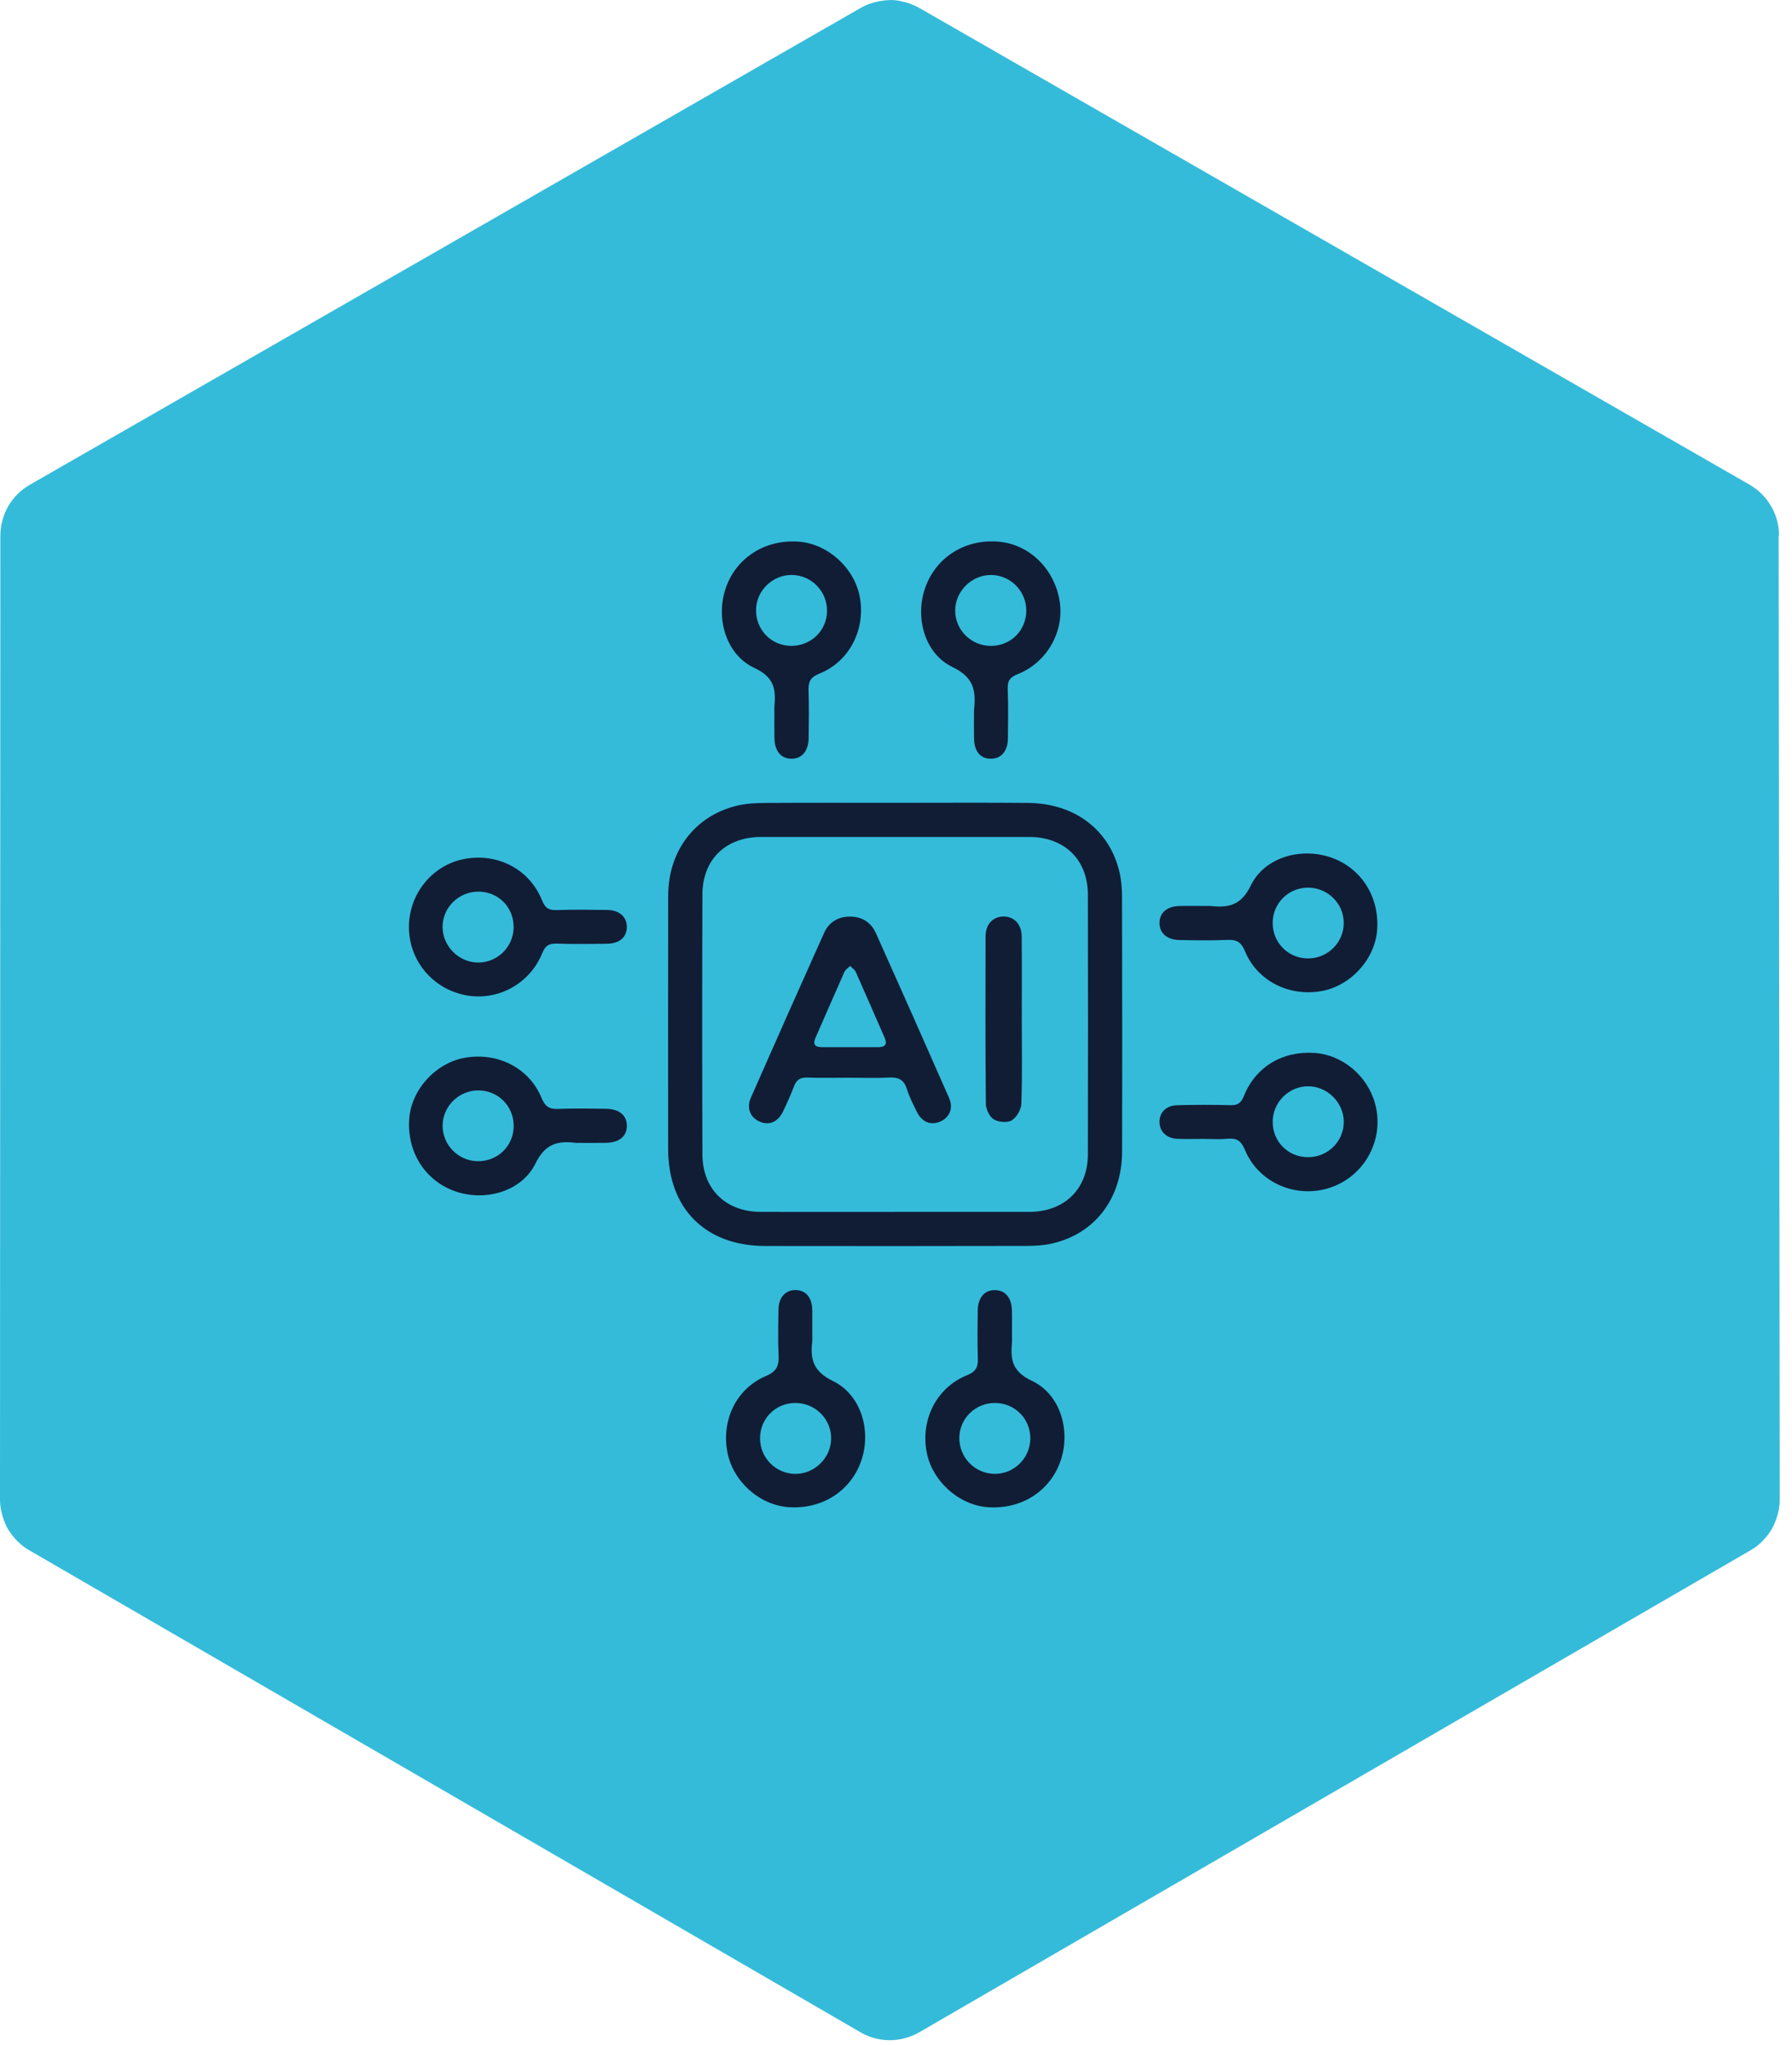 <svg width="149" height="170" viewBox="0 0 149 170" fill="none" xmlns="http://www.w3.org/2000/svg">
<g clip-path="url(#clip0_703_3347)">
<path d="M147.92 44.5C147.92 43.64 147.69 42.8 147.26 42.07C146.84 41.34 146.23 40.73 145.48 40.29L76.42 0.65C75.94 0.38 75.43 0.2 74.9 0.1V0.12V0.09C74.6 0.03 74.31 0 74.01 0V0.05L74 0.01C73.7 0.01 73.41 0.05 73.11 0.1C72.58 0.2 72.06 0.37 71.58 0.65L2.47 40.3C1.72 40.73 1.11 41.35 0.69 42.07C0.27 42.79 0.04 43.63 0.03 44.5L0 124.64C0 125.2 0.11 125.73 0.28 126.24C0.38 126.52 0.49 126.8 0.64 127.06C0.79 127.32 0.97 127.56 1.16 127.79C1.34 128 1.53 128.19 1.74 128.37C1.95 128.55 2.17 128.71 2.42 128.85L71.56 168.93C72.31 169.37 73.16 169.58 73.99 169.58C74.82 169.58 75.67 169.36 76.42 168.93L145.57 128.85C146.06 128.57 146.47 128.21 146.82 127.79C147.02 127.56 147.19 127.32 147.34 127.06L147.32 127.04H147.34C147.49 126.79 147.6 126.52 147.7 126.24C147.88 125.73 147.98 125.18 147.98 124.63L147.89 44.49L147.92 44.5Z" fill="#34BBDA"/>
<path d="M74.451 66.729C78.124 66.729 81.796 66.706 85.469 66.737C89.353 66.77 92.251 68.965 93.081 72.486C93.239 73.161 93.293 73.877 93.294 74.572C93.309 81.623 93.317 88.671 93.298 95.721C93.289 99.613 91.048 102.548 87.473 103.36C86.764 103.522 86.015 103.559 85.287 103.56C78.065 103.575 70.841 103.579 63.619 103.566C58.645 103.557 55.556 100.454 55.554 95.494C55.552 88.475 55.543 81.456 55.558 74.437C55.565 70.695 57.827 67.763 61.341 66.953C62.106 66.777 62.918 66.744 63.709 66.739C67.29 66.717 70.87 66.729 74.451 66.729ZM74.379 100.733C78.113 100.733 81.846 100.738 85.579 100.733C88.503 100.727 90.448 98.841 90.454 95.956C90.468 88.755 90.468 81.555 90.454 74.354C90.448 71.46 88.51 69.572 85.588 69.568C78.153 69.563 70.718 69.563 63.282 69.568C60.355 69.57 58.415 71.433 58.404 74.343C58.379 81.544 58.379 88.744 58.404 95.945C58.413 98.855 60.353 100.727 63.271 100.733C66.973 100.74 70.675 100.734 74.379 100.734V100.733Z" fill="#111D35"/>
<path d="M100.286 75.305C100.41 75.305 100.533 75.293 100.652 75.305C102.136 75.466 103.19 75.273 103.994 73.611C105.124 71.273 108.117 70.42 110.603 71.251C113.157 72.102 114.714 74.523 114.504 77.308C114.32 79.76 112.267 81.984 109.814 82.39C107.129 82.834 104.528 81.516 103.512 79.057C103.192 78.283 102.805 78.088 102.034 78.125C100.721 78.187 99.403 78.156 98.088 78.136C97.037 78.12 96.411 77.573 96.409 76.721C96.409 75.866 97.033 75.328 98.082 75.306C98.816 75.292 99.55 75.303 100.284 75.303L100.286 75.305ZM108.754 79.665C110.397 79.668 111.735 78.34 111.729 76.71C111.724 75.082 110.377 73.767 108.73 73.78C107.124 73.792 105.834 75.082 105.819 76.688C105.804 78.341 107.107 79.661 108.754 79.665Z" fill="#111D35"/>
<path d="M48.227 94.994C48.104 94.994 47.98 95.007 47.861 94.993C46.361 94.805 45.331 95.066 44.529 96.699C43.384 99.03 40.396 99.877 37.91 99.041C35.363 98.182 33.812 95.758 34.028 92.97C34.217 90.522 36.287 88.296 38.734 87.906C41.441 87.474 44.008 88.786 45.025 91.256C45.327 91.99 45.682 92.203 46.422 92.172C47.736 92.119 49.053 92.146 50.369 92.161C51.489 92.172 52.13 92.71 52.122 93.592C52.113 94.471 51.473 94.98 50.341 94.994C49.638 95.004 48.933 94.994 48.229 94.996L48.227 94.994ZM42.711 93.614C42.727 91.957 41.432 90.64 39.781 90.634C38.147 90.629 36.795 91.966 36.802 93.587C36.808 95.178 38.112 96.495 39.708 96.519C41.373 96.545 42.694 95.266 42.711 93.616V93.614Z" fill="#111D35"/>
<path d="M84.144 111.137C84.144 111.29 84.156 111.444 84.142 111.594C84.006 113.007 84.168 114.007 85.792 114.771C88.151 115.877 89.025 118.844 88.214 121.338C87.369 123.927 84.916 125.502 82.085 125.273C79.671 125.076 77.468 123.058 77.038 120.646C76.555 117.947 77.889 115.328 80.414 114.303C81.178 113.993 81.329 113.605 81.305 112.892C81.26 111.581 81.281 110.267 81.295 108.955C81.308 107.851 81.868 107.208 82.754 107.234C83.605 107.258 84.118 107.878 84.138 108.941C84.153 109.673 84.142 110.405 84.142 111.137H84.144ZM85.667 119.56C85.671 117.907 84.365 116.608 82.705 116.613C81.095 116.619 79.788 117.901 79.766 119.496C79.744 121.136 81.056 122.489 82.686 122.507C84.32 122.526 85.663 121.197 85.667 119.56Z" fill="#111D35"/>
<path d="M64.388 59.16C64.388 59.007 64.375 58.853 64.389 58.703C64.522 57.291 64.371 56.286 62.737 55.526C60.384 54.434 59.504 51.451 60.318 48.959C61.16 46.377 63.618 44.799 66.448 45.026C68.864 45.221 71.061 47.232 71.496 49.649C71.978 52.335 70.623 54.996 68.121 55.996C67.352 56.302 67.207 56.693 67.229 57.405C67.271 58.715 67.252 60.029 67.236 61.341C67.221 62.448 66.662 63.088 65.775 63.065C64.925 63.041 64.412 62.419 64.391 61.356C64.377 60.624 64.389 59.892 64.388 59.16ZM68.765 50.795C68.787 49.155 67.473 47.804 65.841 47.79C64.253 47.775 62.903 49.074 62.864 50.652C62.825 52.317 64.093 53.653 65.742 53.684C67.407 53.715 68.743 52.44 68.765 50.797V50.795Z" fill="#111D35"/>
<path d="M80.988 59.2C80.988 59.139 80.983 59.077 80.988 59.017C81.159 57.453 81.001 56.312 79.213 55.453C76.861 54.324 76.061 51.319 76.929 48.852C77.838 46.276 80.313 44.751 83.126 45.033C85.653 45.289 87.71 47.344 88.115 50.016C88.493 52.513 87.042 55.08 84.622 56.033C83.967 56.291 83.759 56.603 83.789 57.288C83.847 58.657 83.816 60.029 83.802 61.402C83.79 62.439 83.24 63.068 82.385 63.066C81.522 63.066 81.012 62.465 80.99 61.393C80.975 60.663 80.986 59.93 80.986 59.198L80.988 59.2ZM82.414 53.686C84.078 53.673 85.355 52.368 85.332 50.702C85.31 49.104 84.004 47.803 82.409 47.792C80.797 47.781 79.419 49.144 79.421 50.752C79.421 52.377 80.769 53.699 82.412 53.686H82.414Z" fill="#111D35"/>
<path d="M34.002 77.009C34.017 74.306 35.921 71.948 38.519 71.416C41.316 70.843 44.021 72.22 45.075 74.846C45.325 75.469 45.618 75.666 46.262 75.644C47.666 75.598 49.073 75.618 50.479 75.635C51.508 75.647 52.137 76.22 52.119 77.075C52.1 77.903 51.519 78.422 50.505 78.44C49.099 78.466 47.693 78.479 46.288 78.435C45.649 78.415 45.338 78.6 45.086 79.224C44.039 81.82 41.296 83.265 38.626 82.703C35.895 82.129 33.985 79.778 34 77.007L34.002 77.009ZM39.772 74.112C38.131 74.112 36.788 75.444 36.799 77.064C36.81 78.677 38.188 80.028 39.802 80.006C41.402 79.984 42.692 78.683 42.707 77.079C42.722 75.411 41.437 74.113 39.77 74.112H39.772Z" fill="#111D35"/>
<path d="M100.2 94.664C99.436 94.664 98.671 94.686 97.907 94.659C97 94.626 96.415 94.057 96.408 93.26C96.402 92.458 96.962 91.888 97.891 91.864C99.357 91.827 100.825 91.82 102.29 91.862C102.903 91.88 103.186 91.693 103.422 91.108C104.401 88.667 106.64 87.337 109.315 87.52C111.621 87.68 113.687 89.407 114.327 91.71C115.141 94.633 113.534 97.697 110.668 98.694C107.832 99.679 104.651 98.341 103.508 95.57C103.186 94.791 102.794 94.578 102.033 94.653C101.427 94.713 100.811 94.666 100.2 94.666V94.662V94.664ZM108.767 96.185C110.416 96.183 111.746 94.857 111.731 93.227C111.718 91.616 110.335 90.267 108.721 90.291C107.135 90.315 105.83 91.636 105.821 93.227C105.812 94.893 107.102 96.187 108.767 96.185Z" fill="#111D35"/>
<path d="M67.542 111.106C67.542 111.227 67.555 111.352 67.54 111.471C67.356 112.963 67.608 113.989 69.251 114.787C71.597 115.927 72.456 118.888 71.628 121.366C70.778 123.913 68.366 125.471 65.575 125.274C63.144 125.104 60.951 123.142 60.483 120.72C59.968 118.055 61.21 115.429 63.67 114.383C64.587 113.994 64.783 113.508 64.737 112.631C64.673 111.385 64.712 110.133 64.725 108.884C64.736 107.851 65.291 107.221 66.149 107.229C66.984 107.236 67.492 107.816 67.538 108.818C67.542 108.878 67.54 108.939 67.54 109.001C67.54 109.702 67.54 110.403 67.54 111.104L67.542 111.106ZM66.147 116.613C64.489 116.609 63.186 117.914 63.196 119.569C63.203 121.169 64.496 122.481 66.092 122.509C67.709 122.536 69.087 121.199 69.107 119.58C69.128 117.958 67.79 116.618 66.147 116.615V116.613Z" fill="#111D35"/>
<path d="M70.605 89.579C69.442 89.579 68.279 89.608 67.118 89.566C66.533 89.544 66.222 89.763 66.02 90.293C65.749 91.003 65.436 91.7 65.107 92.387C64.684 93.266 63.95 93.568 63.162 93.227C62.384 92.889 62.051 92.106 62.434 91.236C64.445 86.663 66.476 82.099 68.522 77.541C68.918 76.66 69.67 76.196 70.64 76.187C71.65 76.176 72.421 76.653 72.833 77.569C74.878 82.129 76.907 86.692 78.916 91.267C79.295 92.132 78.946 92.906 78.147 93.238C77.389 93.554 76.664 93.269 76.252 92.449C75.939 91.823 75.615 91.19 75.409 90.526C75.165 89.739 74.692 89.52 73.908 89.564C72.809 89.627 71.707 89.579 70.605 89.581V89.579ZM70.635 87.041C71.429 87.041 72.226 87.041 73.021 87.041C73.612 87.041 73.794 86.795 73.545 86.234C72.745 84.421 71.965 82.6 71.157 80.791C71.069 80.593 70.844 80.455 70.682 80.29C70.52 80.455 70.296 80.593 70.208 80.791C69.4 82.6 68.622 84.423 67.817 86.234C67.567 86.801 67.749 87.039 68.338 87.041C69.104 87.043 69.869 87.041 70.633 87.041H70.635Z" fill="#111D35"/>
<path d="M84.959 84.795C84.959 87.113 85.005 89.432 84.922 91.748C84.906 92.234 84.526 92.882 84.118 93.126C83.748 93.346 83.008 93.275 82.618 93.032C82.263 92.811 81.976 92.19 81.971 91.741C81.925 87.105 81.936 82.468 81.947 77.833C81.949 76.835 82.541 76.205 83.408 76.181C84.306 76.156 84.944 76.809 84.953 77.842C84.972 80.16 84.959 82.477 84.959 84.797V84.795Z" fill="#111D35"/>
</g>
<defs>
<clipPath id="clip0_703_3347">
<rect width="148.01" height="169.59" fill="white"/>
</clipPath>
</defs>
</svg>
